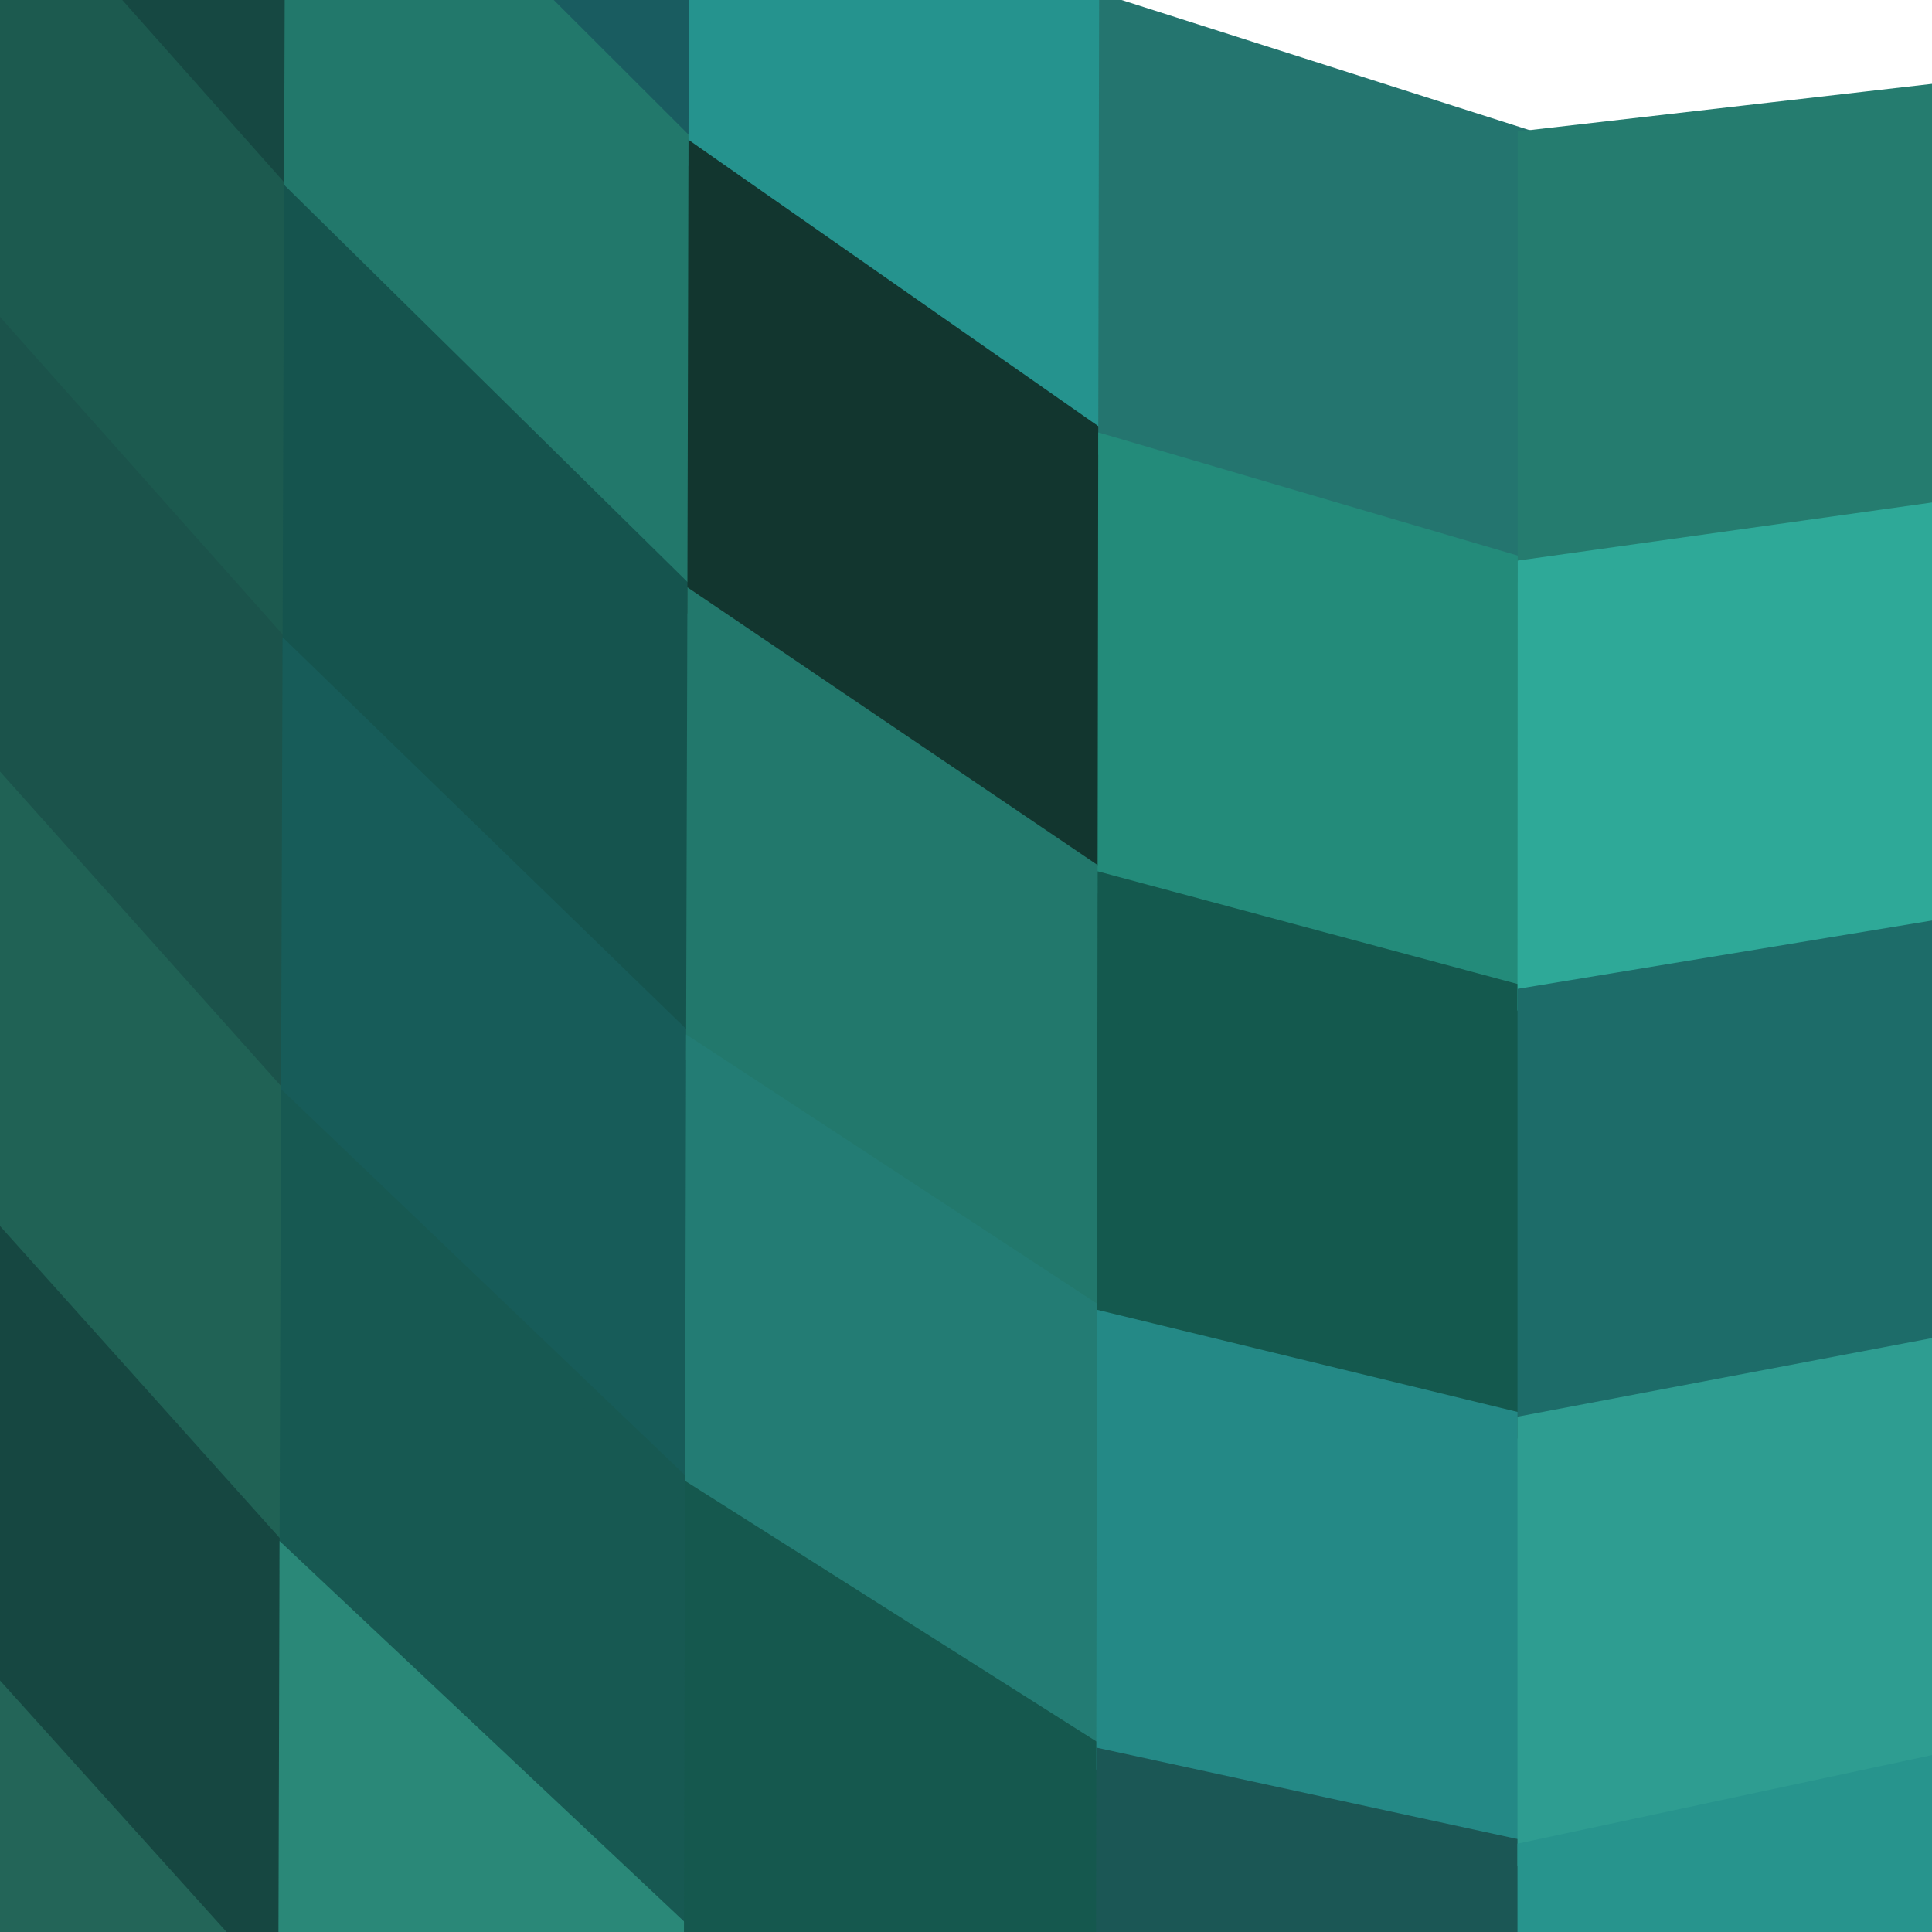 <svg xmlns="http://www.w3.org/2000/svg" width="90" height="90"><path d="M-4.84 -32.29 L-4.84 -32.29 L-4.91 -11.19 L13.73 9.80 L13.80 -11.27 Z" fill="#164842" stroke="#164842"/><path d="M-4.91 -11.19 L-4.91 -11.19 L-4.98 9.92 L13.66 30.86 L13.73 9.80 Z" fill="#1c5a4f" stroke="#1c5a4f"/><path d="M-4.98 9.92 L-4.98 9.92 L-5.06 31.03 L13.59 51.90 L13.66 30.86 Z" fill="#1b534b" stroke="#1b534b"/><path d="M-5.06 31.03 L-5.06 31.03 L-5.13 52.14 L13.52 72.94 L13.59 51.90 Z" fill="#206255" stroke="#206255"/><path d="M-5.13 52.14 L-5.13 52.14 L-5.20 73.26 L13.46 93.97 L13.52 72.94 Z" fill="#164741" stroke="#164741"/><path d="M-5.20 73.26 L-5.20 73.26 L-5.27 94.37 L13.39 114.98 L13.46 93.97 Z" fill="#236558" stroke="#236558"/><path d="M13.87 -32.34 L13.87 -32.34 L13.80 -11.27 L32.57 7.47 L32.63 -13.38 Z" fill="#195c60" stroke="#195c60"/><path d="M13.80 -11.27 L13.80 -11.27 L13.73 9.80 L32.52 28.30 L32.57 7.47 Z" fill="#22786b" stroke="#22786b"/><path d="M13.73 9.80 L13.73 9.80 L13.66 30.86 L32.46 49.11 L32.52 28.30 Z" fill="#15544e" stroke="#15544e"/><path d="M13.66 30.86 L13.66 30.86 L13.59 51.90 L32.41 69.89 L32.46 49.11 Z" fill="#175c59" stroke="#175c59"/><path d="M13.59 51.90 L13.59 51.90 L13.52 72.94 L32.36 90.66 L32.41 69.89 Z" fill="#175952" stroke="#175952"/><path d="M13.52 72.94 L13.52 72.94 L13.46 93.97 L32.30 111.41 L32.36 90.66 Z" fill="#2a8878" stroke="#2a8878"/><path d="M32.63 -13.38 L32.63 -13.38 L32.57 7.47 L51.66 20.81 L51.70 0.35 Z" fill="#25938e" stroke="#25938e"/><path d="M32.57 7.47 L32.57 7.47 L32.52 28.30 L51.63 41.24 L51.66 20.81 Z" fill="#12362f" stroke="#12362f"/><path d="M32.52 28.30 L32.52 28.30 L32.46 49.11 L51.60 61.65 L51.63 41.24 Z" fill="#22786c" stroke="#22786c"/><path d="M32.46 49.11 L32.46 49.11 L32.41 69.89 L51.57 82.03 L51.60 61.65 Z" fill="#237c74" stroke="#237c74"/><path d="M32.41 69.89 L32.41 69.89 L32.36 90.66 L51.54 102.38 L51.57 82.03 Z" fill="#15584e" stroke="#15584e"/><path d="M51.70 0.35 L51.70 0.35 L51.66 20.81 L71.20 26.55 L71.20 6.57 Z" fill="#24756f" stroke="#24756f"/><path d="M51.66 20.81 L51.66 20.81 L51.63 41.24 L71.19 46.49 L71.20 26.55 Z" fill="#238b7a" stroke="#238b7a"/><path d="M51.63 41.24 L51.63 41.24 L51.60 61.65 L71.19 66.41 L71.19 46.49 Z" fill="#14594e" stroke="#14594e"/><path d="M51.60 61.65 L51.60 61.65 L51.57 82.03 L71.19 86.29 L71.19 66.41 Z" fill="#248986" stroke="#248986"/><path d="M51.57 82.03 L51.57 82.03 L51.54 102.38 L71.19 106.15 L71.19 86.29 Z" fill="#1b5755" stroke="#1b5755"/><path d="M71.20 6.57 L71.20 6.57 L71.20 26.55 L91.23 23.74 L91.21 4.27 Z" fill="#257c6f" stroke="#257c6f"/><path d="M71.20 26.55 L71.20 26.55 L71.19 46.49 L91.26 43.18 L91.23 23.74 Z" fill="#2ea998" stroke="#2ea998"/><path d="M71.19 46.49 L71.19 46.49 L71.19 66.41 L91.28 62.60 L91.26 43.18 Z" fill="#1d6c69" stroke="#1d6c69"/><path d="M71.19 66.41 L71.19 66.41 L71.19 86.29 L91.31 81.99 L91.28 62.60 Z" fill="#2e9d91" stroke="#2e9d91"/><path d="M71.19 86.29 L71.19 86.29 L71.19 106.15 L91.34 101.35 L91.31 81.99 Z" fill="#27948d" stroke="#27948d"/></svg>